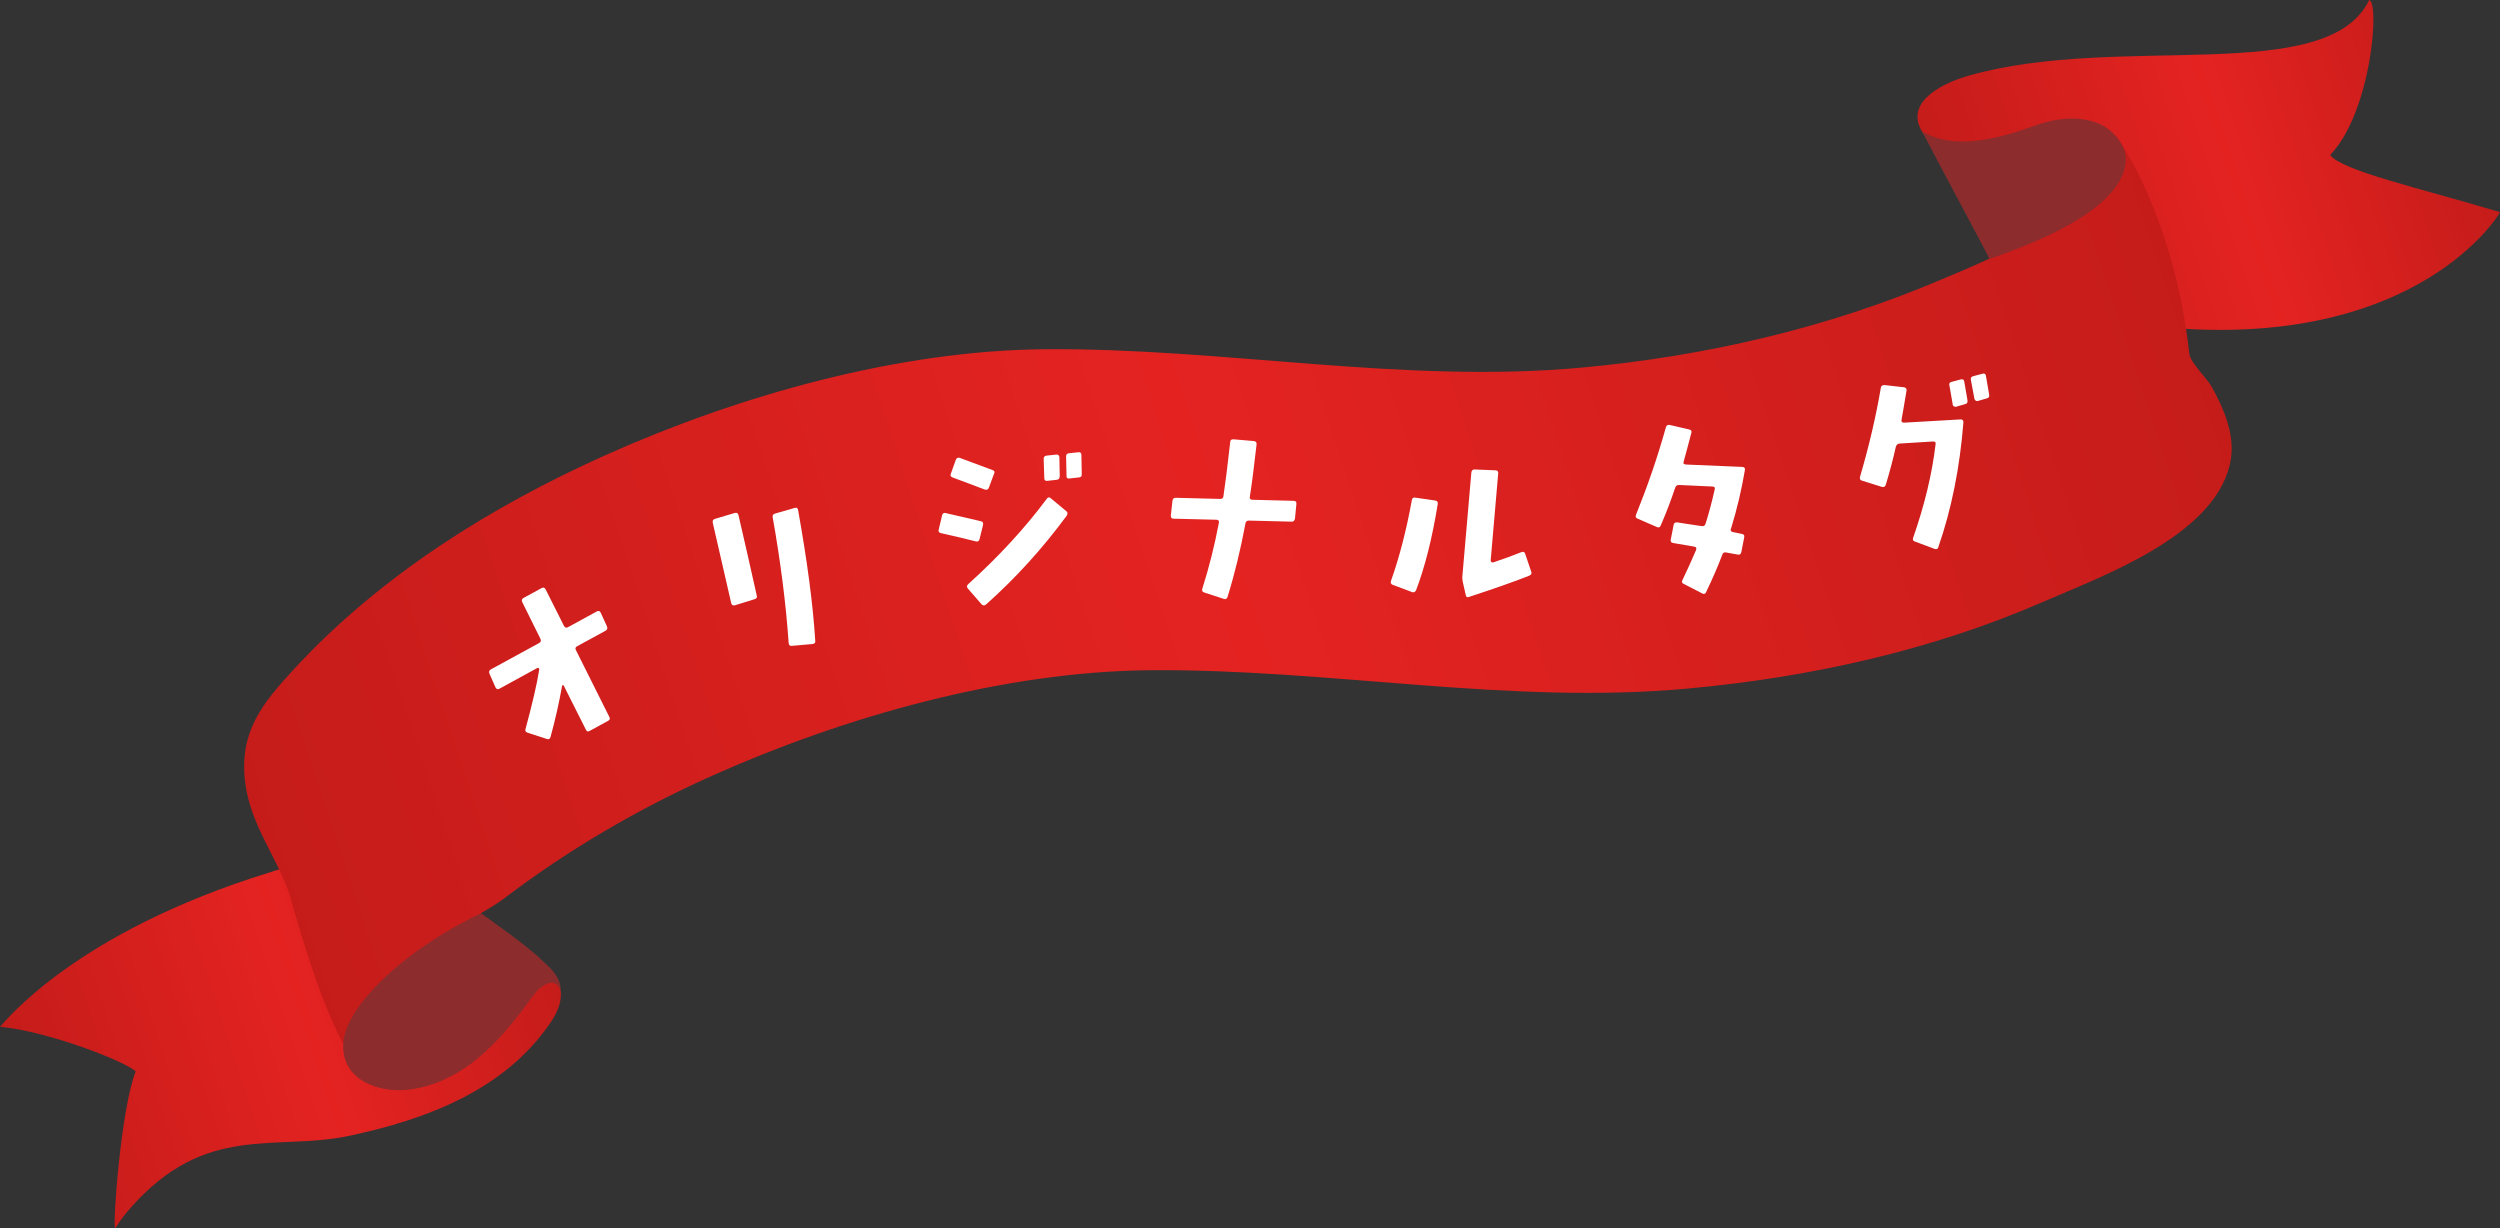 <?xml version="1.0" encoding="UTF-8"?>
<svg id="_レイヤー_2" data-name="レイヤー 2" xmlns="http://www.w3.org/2000/svg" xmlns:xlink="http://www.w3.org/1999/xlink" viewBox="0 0 353.06 173.47">
  <rect x="0" y="0" width="353.06" height="173.47" fill="#333333" stroke="none"/>
  <defs>
    <style>
      .cls-1 {
        fill: url(#_名称未設定グラデーション_85-2);
      }

      .cls-2 {
        fill: #fff;
      }

      .cls-3 {
        fill: url(#_名称未設定グラデーション_126);
      }

      .cls-4 {
        fill: #8d2c2d;
      }

      .cls-5 {
        fill: url(#_名称未設定グラデーション_85);
      }
    </style>
    <linearGradient id="_名称未設定グラデーション_85" data-name="名称未設定グラデーション 85" x1="-195.42" y1="87.34" x2="-118.61" y2="87.34" gradientTransform="translate(161.93 11.97) rotate(-18.24)" gradientUnits="userSpaceOnUse">
      <stop offset="0" stop-color="#c51c1a"/>
      <stop offset=".54" stop-color="#e42321"/>
      <stop offset="1" stop-color="#c51c1a"/>
    </linearGradient>
    <linearGradient id="_名称未設定グラデーション_85-2" data-name="名称未設定グラデーション 85" x1="101.8" y1="59.42" x2="175.89" y2="59.42" xlink:href="#_名称未設定グラデーション_85"/>
    <linearGradient id="_名称未設定グラデーション_126" data-name="名称未設定グラデーション 126" x1="-152.1" y1="67.17" x2="130.05" y2="67.17" gradientTransform="translate(161.93 11.97) rotate(-18.24)" gradientUnits="userSpaceOnUse">
      <stop offset="0" stop-color="#c51c1a"/>
      <stop offset=".5" stop-color="#e42321"/>
      <stop offset="1" stop-color="#c51c1a"/>
    </linearGradient>
  </defs>
  <g id="_商品ラインナップ" data-name="商品ラインナップ">
    <g>
      <g>
        <g>
          <path class="cls-5" d="M50.68,142.23c.03.06-.86,1.34-.95,1.54-.27.6-.46,1.24-.57,1.89-.21,1.28-.11,2.63.38,3.84,2.13,5.32,9.27,3.95,13.34,2.12,2.77-1.24,5.14-3.2,7.23-5.39,1.17-1.23,2.22-2.57,3.26-3.91.9-1.17,1.79-2.46,3.01-3.33.7-.5,1.85-.68,2.5.14.25.32.32.78.33,1.19.05,1.51-.67,2.94-1.52,4.18-6.5,9.49-17.52,13.6-28.34,15.9-10.56,2.24-20.3-1.93-30.99,10.27-.08.09-.16.18-.23.27-.08.09-.16.19-.24.28-.59.71-1.14,1.46-1.62,2.26-.41-.21.82-17.02,2.9-22.18-1.71-1.51-12.42-5.66-19.17-6.3.85-.86,10.66-13.28,37.81-21.71.49-.15,3.27-1.07,3.76-1.21,0,0,9.1,20.14,9.11,20.15Z"/>
          <path class="cls-1" d="M297.81,20.35c-.47-1.12-2.35-2.04-3.47-2.22-1.44-.22-2.89.13-4.29.42-2.28.47-4.53,1.1-6.81,1.6-3.35.73-8.81,2.25-11.35-.94-.17-.22-.45-.6-.58-.85-2.26-4.22,3.47-6.76,6.77-7.69,21.31-6.04,50.57,1.61,56.51-10.67,1.51.42.29,15.85-5.52,21.89,1.65,2.21,12.29,4.58,24,8.07-.56,1.1-11.77,18.33-44.3,16.49,0,0-2.93-.83-2.87-1.33.69-6.31-7.41-23.2-8.07-24.76Z"/>
          <path class="cls-3" d="M68.39,129.41s-.53-.41-.5-.43c1.27-.73,2.42-1.43,3.38-2.16,9.02-6.85,18.97-12.65,29.21-17.23,18.82-8.43,41.36-14.77,61.97-14.94,25.36-.21,50.56,4.92,75.9,2.59,17.13-1.57,34.36-5.35,50.17-12.24,8.52-3.71,25.07-9.61,26.56-20.38.48-3.48-1.13-7.14-2.79-10.09-.61-1.08-2.97-3.36-3.1-4.54-2.2-19.92-10.37-30.86-10.37-30.86,0,0-.68.42-.56.36.39-.19.7,3.04.68,3.32-.29,3.43-3.54,5.24-6.11,6.96-2.88,1.92-5.95,3.57-9.11,5-.98.44-1.97.86-2.97,1.26-.06.02.23.47.21.49-2.84,1.32-5.08,2.22-6.79,2.95-16.08,6.86-33.37,10.84-50.75,12.44-25.35,2.33-50.55-2.8-75.9-2.59-20.61.17-43.15,6.51-61.97,14.94-16.23,7.27-31.75,16.98-43.91,30.1-4.62,4.99-7.94,9.04-7,16.25.78,6.02,4.52,10.47,6.29,15.85.18.55,3.69,13.84,7.49,20.88,0,0,.44.65.47.73.17.43,1.37-8.74,19.51-18.66Z"/>
          <path class="cls-4" d="M271.43,18.55c2.07,1.23,4.53,1.58,6.93,1.39,2.54-.2,5.04-.83,7.45-1.66,1.6-.55,3.09-1.13,4.77-1.38,2.95-.43,6.25-.05,8.27,2.38.39.47.71.98.98,1.53.11.22.2.42.26.66.14.56.16,1.14.08,1.71-.12.91-.48,1.77-.94,2.55-.73,1.22-1.73,2.25-2.81,3.16-1.68,1.42-3.59,2.53-5.53,3.56-3.81,2.03-9.59,4.01-9.9,4.12-.81-1.52-1.62-3.04-2.42-4.56-1.52-2.85-3.03-5.71-4.55-8.56-.87-1.63-1.69-3.27-2.58-4.89Z"/>
        </g>
        <path class="cls-4" d="M76.67,135.75c-1.68-1.84-8.75-6.77-8.75-6.77,0,0-9.3,4.18-15.37,10.88-2.22,2.45-4.85,5.98-3.89,9.51.92,3.4,4.85,4.7,8.02,4.59,3.81-.14,7.46-1.85,10.41-4.19,2.48-1.96,4.56-4.36,6.49-6.85.76-.98,1.46-2.09,2.3-3.01.64-.63,2.38-2.07,3.25-.15.04-.01.38-1.64-2.45-4Z"/>
      </g>
      <g>
        <path class="cls-2" d="M85.71,88.46c.12.27.06.48-.2.62l-3.98,2.17c-.26.14-.33.32-.2.55l4.72,9.44c.14.26.07.43-.17.56l-2.6,1.42c-.26.14-.42.1-.54-.18l-3.13-6.22c-.03-.05-.08-.09-.13-.06s-.1.06-.1.12c-.44,2.47-.99,4.86-1.63,7.2-.08.28-.26.38-.52.28l-2.71-.88c-.3-.11-.38-.26-.31-.5.98-3.64,1.64-6.44,1.94-8.42.02-.08-.02-.16-.07-.2-.07-.06-.13-.06-.21-.02l-5.35,2.93c-.23.13-.41.05-.55-.21l-.84-1.91c-.12-.27-.06-.47.2-.62l6.81-3.72c.26-.14.29-.33.19-.58l-2.58-5.21c-.1-.25-.07-.44.19-.58l2.55-1.39c.23-.13.43-.07.56.17l2.61,5.19c.13.23.33.29.56.16l4.08-2.23c.23-.13.41-.05.55.21l.86,1.89Z"/>
        <path class="cls-2" d="M106.87,84.09c.08.26-.02.44-.28.52l-2.83.88c-.11.03-.21,0-.32-.03-.08-.07-.14-.15-.17-.26l-2.61-11.37c-.06-.29.04-.48.3-.55l2.81-.84c.28-.08.44.02.52.31.75,3.21,1.61,7,2.58,11.35ZM115.13,90.46c.06.29-.08.46-.38.49l-2.92.26c-.26.05-.4-.1-.45-.36-.38-5.58-1.15-11.54-2.26-17.82-.05-.26.09-.43.34-.5l2.76-.8c.28-.08.43,0,.49.29,1.27,7.11,2.1,13.26,2.42,18.45Z"/>
        <path class="cls-2" d="M138.33,76.17c-.09.25-.23.35-.5.29-1.41-.36-3.06-.74-4.95-1.17-.27-.06-.38-.23-.32-.47l.49-2.05c.06-.27.23-.38.47-.32l5.01,1.16c.27.06.35.23.3.53l-.5,2.02ZM139.66,68.88c-.12.25-.29.33-.54.27l-4.56-1.71c-.28-.09-.39-.26-.29-.51l.71-1.98c.09-.25.29-.36.53-.3.84.33,2.39.88,4.65,1.73.28.09.36.26.23.51l-.74,1.99ZM139.23,85.37c-.19.2-.4.16-.6-.02l-1.94-2.23c-.2-.22-.17-.43.05-.63,4.34-3.92,8.05-7.96,11.1-12.06.15-.23.36-.25.56-.06l2.19,1.82c.2.19.22.36.07.62-3.43,4.66-7.24,8.85-11.43,12.58ZM149.65,67.27c0,.3-.13.46-.42.49l-1.35.15c-.27.03-.4-.11-.4-.38l-.09-2.73c0-.27.13-.43.43-.46l1.33-.14c.29-.03.43.1.46.37l.05,2.71ZM152.77,66.94c.03.29-.1.46-.37.48l-1.35.15c-.32.04-.46-.1-.43-.37l-.06-2.73c0-.27.1-.43.4-.46l1.33-.14c.29-.03.43.1.43.37l.05,2.71Z"/>
        <path class="cls-2" d="M182.87,73.24c-.04.29-.19.44-.46.43l-6.04-.15c-.27,0-.45.14-.48.4-.68,3.63-1.51,7.1-2.54,10.4-.1.26-.28.35-.54.25l-2.76-.9c-.26-.1-.35-.27-.25-.54.93-2.94,1.72-6.03,2.33-9.28.07-.29-.05-.44-.34-.45l-6.07-.15c-.27,0-.38-.16-.37-.45l.23-2.07c.04-.3.19-.44.46-.43l6.28.16c.27,0,.42-.11.45-.34.28-1.89.61-4.43.96-7.65,0-.33.19-.44.46-.43l2.9.25c.27.04.38.19.37.45-.34,2.96-.64,5.44-.96,7.44-.04.27.08.39.38.4l5.83.15c.27,0,.41.16.37.45l-.2,2.07Z"/>
        <path class="cls-2" d="M199.96,83.38c-.1.23-.28.31-.51.25l-2.75-1.03c-.26-.1-.34-.28-.27-.54,1.21-3.39,2.19-7.21,2.96-11.44.04-.27.22-.41.49-.34l2.83.41c.29.07.38.22.33.52-.79,4.86-1.82,8.91-3.07,12.18ZM215.97,81.3c-1.84.73-4.67,1.74-8.51,3-.24.11-.42.01-.46-.26l-.4-1.77c-.08-.33-.09-.6-.09-.77l1.28-14.77c.04-.3.2-.44.46-.43l2.96.12c.27.01.41.16.37.46l-1.06,12.26c0,.09.02.18.11.24.06.06.15.06.27.04,1.56-.53,2.89-1.01,3.94-1.44.27-.11.48-.04.55.23l.87,2.56c.08.24-.02.41-.29.52Z"/>
        <path class="cls-2" d="M244.44,74.64c-.08.28,0,.45.28.5l1.27.26c.28.05.39.21.34.46l-.41,2.1c-.05.28-.21.39-.45.37-.62-.12-1.2-.21-1.72-.31-.25-.05-.44.04-.52.32-.6,1.59-1.36,3.35-2.3,5.31-.09.22-.29.28-.51.17l-2.62-1.35c-.26-.11-.35-.31-.2-.54.71-1.48,1.34-2.89,1.92-4.24.11-.29.02-.45-.28-.5l-2.92-.5c-.31-.04-.42-.21-.37-.48l.41-2.1c.05-.25.22-.36.49-.34.8.12,1.93.31,3.49.53.25.05.44-.07.52-.32.51-1.6.93-3.22,1.29-4.83.08-.28,0-.42-.27-.44l-4.77-.22c-.27,0-.46.13-.54.41-.58,1.73-1.25,3.51-2.03,5.3-.11.29-.31.35-.54.23l-2.72-1.18c-.29-.11-.34-.31-.23-.56,1.6-3.98,3.03-8.08,4.22-12.36.08-.25.25-.37.52-.32l2.76.64c.28.05.39.21.31.49-.46,1.77-.83,3.12-1.08,4.02-.04.16-.05.25-.02.3.04.05.13.1.29.14l8.02.34c.27.02.38.15.36.4-.46,2.73-1.1,5.49-1.97,8.32Z"/>
        <path class="cls-2" d="M273.74,77.29c-.09.24-.25.31-.52.23l-2.79-1.04c-.27-.08-.35-.28-.24-.55,1.62-4.66,2.67-9.04,3.16-13.19.05-.29-.08-.41-.38-.39l-4.7.29c-.27.01-.44.18-.53.45-.39,1.76-.87,3.54-1.41,5.34-.1.3-.26.41-.56.33l-2.81-.88c-.27-.08-.34-.25-.29-.51,1.31-4.45,2.28-8.66,2.95-12.61.05-.26.23-.4.51-.38l2.75.31c.29.05.39.2.37.46-.31,1.83-.53,3.2-.71,4.14-.05.26.08.41.35.4l8-.46c.27-.01.4.14.39.42-.5,6.35-1.67,12.24-3.55,17.64ZM277.85,56.56c.04.27-.04.44-.32.51l-1.28.37c-.12.03-.24,0-.32-.07-.11-.06-.16-.14-.16-.26l-.47-2.7c-.07-.26.04-.41.3-.48l1.32-.35c.26-.07.44.04.48.3l.46,2.67ZM280.91,55.75c.07.26-.04.44-.32.51l-1.28.37c-.12.03-.22,0-.32-.07-.08-.07-.13-.15-.16-.26l-.5-2.69c-.04-.27.07-.42.36-.49l1.32-.35c.26-.07.41.05.45.31l.46,2.67Z"/>
      </g>
    </g>
  </g>
</svg>